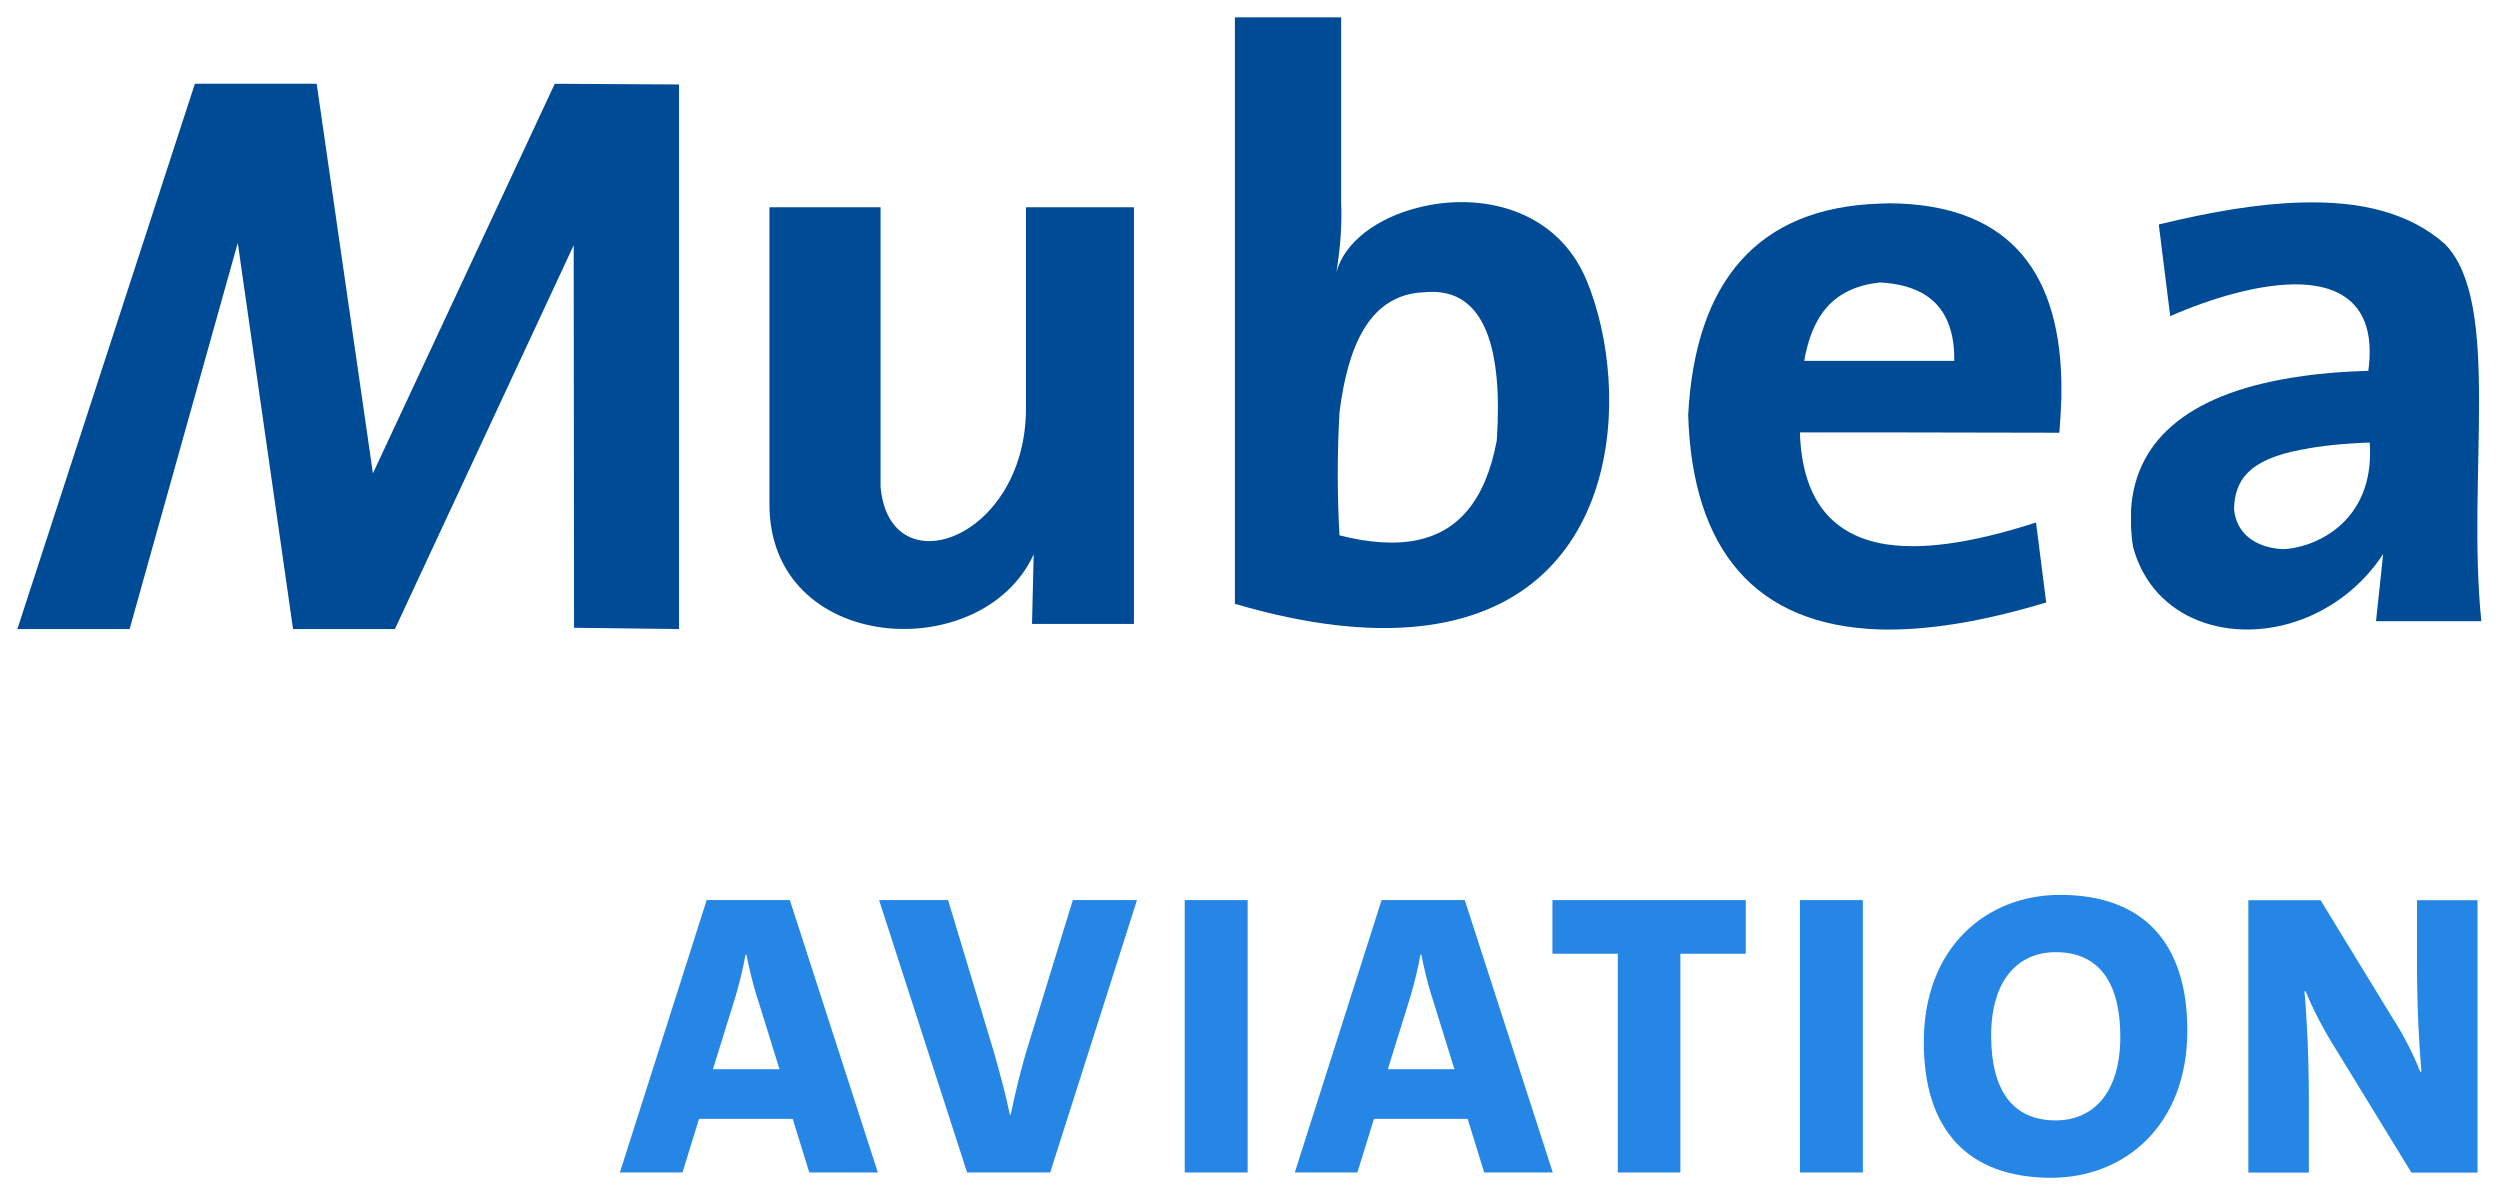 <?xml version="1.0" encoding="UTF-8"?><svg id="uuid-c3ff0b63-a786-4bb2-828b-361145f0d53c" xmlns="http://www.w3.org/2000/svg" viewBox="0 0 288 137"><defs><style>.uuid-f08a3315-96a3-48c0-85d7-6dddafca5550{fill:#2586e6;}.uuid-d07087db-9976-44d6-aaf1-da7bb6249d40{fill:#004b95;fill-rule:evenodd;}</style></defs><g><path class="uuid-d07087db-9976-44d6-aaf1-da7bb6249d40" d="M88.65,23.88h12.79V56.06c1.01,11.66,16.64,6.14,16.75-8.86V23.88h12.44v48h-11.74l.19-8.01c-5.95,12.94-30.52,11.47-30.44-5.87V23.88h0Z"/><path class="uuid-d07087db-9976-44d6-aaf1-da7bb6249d40" d="M163.33,33.72c-5.6,.66-8.05,6.1-9.02,13.76-.27,4.71-.27,9.45,0,14.19,3.34,.86,6.41,1.09,9.02,.54,4.51-.97,7.77-4.35,9.1-11.47,.7-10.46-1.32-17.49-7.93-17.1-.43,.04-.78,.04-1.17,.08ZM142.26,2h12.24V23.34c.12,2.72-.12,5.29-.54,8.01,.93-3.5,4.74-6.26,9.37-7.42,7.04-1.83,15.94,0,19.44,8.35,5.29,12.75,4.24,37.47-19.44,39.88-5.68,.58-12.63-.12-21.07-2.6V2Z"/><path class="uuid-d07087db-9976-44d6-aaf1-da7bb6249d40" d="M216.47,32.55c-5.32,.62-7.7,3.81-8.63,9.02h17.3c.04-5.56-2.57-8.67-8.44-9.02h-.23Zm0,30.01c4.55,.93,10.65,.04,18.08-2.37l1.17,9.21c-7.42,2.25-13.84,3.27-19.24,3.11-14.3-.47-21.54-9.21-22-24.72,.82-15.43,8.05-23.86,22-24.33,.43,0,.82-.04,1.24-.04,12.91,.12,19.48,7,19.75,20.56v1.83c-.04,1.32-.12,2.64-.23,4.04l-20.76-.04h-9.13c.23,7.5,3.46,11.54,9.13,12.75Z"/><path class="uuid-d07087db-9976-44d6-aaf1-da7bb6249d40" d="M265.17,51.79c-6.22,1.16-7.74,3.61-7.81,6.88,.27,2.84,2.53,4.43,5.6,4.59,.58,0,1.36-.12,2.22-.35,3.54-.97,8.36-4.24,7.81-11.93-3.19,.12-5.75,.39-7.81,.82Zm-16.48-25.93c5.91-1.44,11.47-2.41,16.48-2.53,6.69-.19,12.36,1.13,16.48,4.78,6.61,6.69,2.49,26.74,4.2,43.45h-12.13l.82-7.74c-2.41,3.69-5.79,6.18-9.37,7.54-8.01,2.99-17.14,.2-19.44-8.35-.12-.74-.19-1.48-.23-2.18v-2.14c.51-8.24,7.04-13.6,19.67-15.35,2.33-.35,4.9-.54,7.66-.62,.97-7.11-2.64-9.72-7.66-9.95-4.63-.19-10.5,1.6-15.16,3.65l-1.32-10.57Z"/><polygon class="uuid-d07087db-9976-44d6-aaf1-da7bb6249d40" points="78.22 9.73 78.22 72.47 66.13 72.32 66.09 28.25 45.49 72.47 33.76 72.47 27.39 27.98 14.93 72.47 2 72.47 22.45 9.65 36.48 9.65 42.96 54.53 63.91 9.65 78.22 9.73"/></g><g><path class="uuid-f08a3315-96a3-48c0-85d7-6dddafca5550" d="M93.23,135.07l-1.91-6.18h-10.79l-1.91,6.18h-7.21l10-31.38h9.58l10.14,31.38h-7.9Zm-6.04-20.27c-.51-1.63-.88-3.25-1.21-4.84h-.09c-.28,1.58-.7,3.25-1.16,4.84l-2.6,8.37h7.67l-2.6-8.37Z"/><path class="uuid-f08a3315-96a3-48c0-85d7-6dddafca5550" d="M120.99,135.07h-9.58l-10.14-31.38h7.95l5.35,17.76c.6,2.14,1.35,4.88,1.77,6.97h.09c.42-2.05,1.07-4.79,1.72-7.02l5.44-17.71h7.39l-10,31.38Z"/><path class="uuid-f08a3315-96a3-48c0-85d7-6dddafca5550" d="M136.48,135.07v-31.38h7.25v31.38h-7.25Z"/><path class="uuid-f08a3315-96a3-48c0-85d7-6dddafca5550" d="M170.98,135.07l-1.91-6.18h-10.79l-1.91,6.18h-7.21l10-31.38h9.58l10.14,31.38h-7.9Zm-6.04-20.27c-.51-1.63-.88-3.25-1.21-4.84h-.09c-.28,1.58-.7,3.25-1.16,4.84l-2.6,8.37h7.67l-2.6-8.37Z"/><path class="uuid-f08a3315-96a3-48c0-85d7-6dddafca5550" d="M193.58,109.87v25.2h-7.21v-25.2h-7.53v-6.18h22.27v6.18h-7.53Z"/><path class="uuid-f08a3315-96a3-48c0-85d7-6dddafca5550" d="M207.35,135.07v-31.38h7.25v31.38h-7.25Z"/><path class="uuid-f08a3315-96a3-48c0-85d7-6dddafca5550" d="M236.31,135.68c-9.67,0-14.69-5.58-14.69-15.62,0-10.97,7.25-16.97,15.71-16.97,9.62,0,14.65,5.58,14.65,15.62,0,10.97-7.25,16.97-15.67,16.97Zm.51-25.99c-4.46,0-7.44,3.35-7.44,9.62s2.46,9.76,7.44,9.76c4.46,0,7.44-3.35,7.44-9.62s-2.46-9.76-7.44-9.76Z"/><path class="uuid-f08a3315-96a3-48c0-85d7-6dddafca5550" d="M277.79,135.07l-8.74-14.27c-1.49-2.37-2.6-4.56-3.44-6.6h-.14c.28,2.88,.51,7.76,.51,12.46v8.42h-6.97v-31.38h8.32l8.09,13.25c1.53,2.37,2.6,4.51,3.39,6.51h.14c-.28-3.07-.51-7.58-.51-12.32v-7.44h6.97v31.38h-7.62Z"/></g></svg>